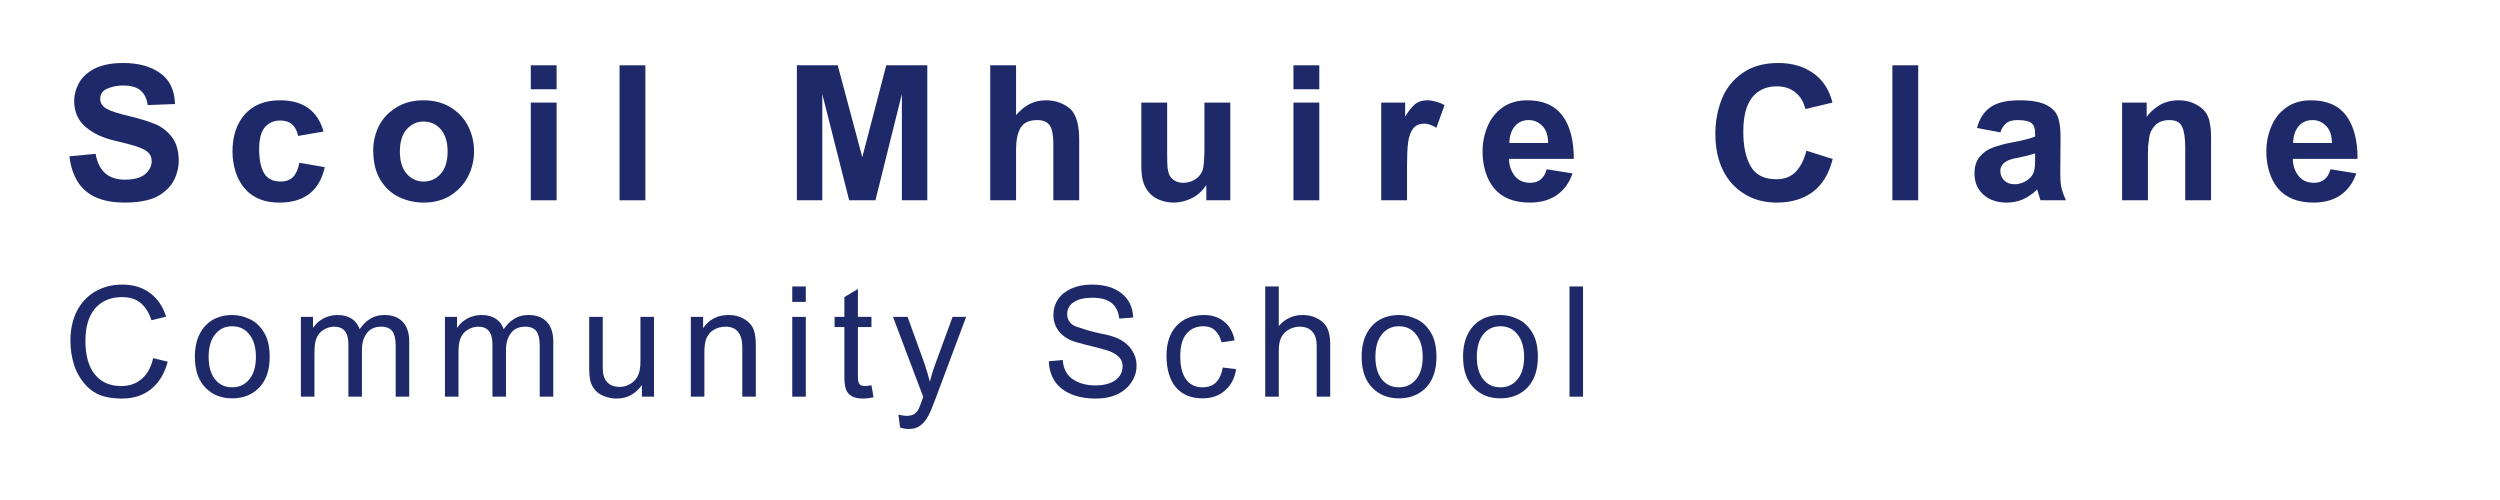<svg xmlns="http://www.w3.org/2000/svg" xmlns:xlink="http://www.w3.org/1999/xlink" width="250" zoomAndPan="magnify" viewBox="0 0 187.5 37.5" height="50" preserveAspectRatio="xMidYMid meet" version="1.2"><defs/><g id="ded586ce00"><g style="fill:#1d2969;fill-opacity:1;"><g transform="translate(4.688, 15.022)"><path style="stroke:none" d="M 4.562 -10.297 C 5.688 -10.297 6.602 -10.047 7.312 -9.547 C 8.031 -9.047 8.406 -8.27 8.438 -7.219 L 6.391 -7.141 C 6.328 -7.609 6.156 -7.969 5.875 -8.219 C 5.594 -8.477 5.148 -8.609 4.547 -8.609 C 4.117 -8.609 3.723 -8.531 3.359 -8.375 C 3.004 -8.227 2.828 -7.973 2.828 -7.609 C 2.828 -7.297 2.988 -7.047 3.312 -6.859 C 3.633 -6.68 4.203 -6.5 5.016 -6.312 C 5.785 -6.125 6.414 -5.93 6.906 -5.734 C 7.406 -5.535 7.832 -5.211 8.188 -4.766 C 8.539 -4.316 8.719 -3.707 8.719 -2.938 C 8.719 -2.551 8.629 -2.141 8.453 -1.703 C 8.273 -1.273 7.984 -0.906 7.578 -0.594 C 7.273 -0.344 6.875 -0.148 6.375 -0.016 C 5.883 0.109 5.316 0.172 4.672 0.172 C 3.398 0.172 2.426 -0.113 1.75 -0.688 C 1.07 -1.258 0.66 -2.129 0.516 -3.297 L 2.484 -3.484 C 2.703 -2.191 3.438 -1.547 4.688 -1.547 C 5.352 -1.547 5.852 -1.68 6.188 -1.953 C 6.52 -2.234 6.688 -2.562 6.688 -2.938 C 6.688 -3.207 6.602 -3.422 6.438 -3.578 C 6.27 -3.742 6.008 -3.883 5.656 -4 C 5.312 -4.125 4.758 -4.273 4 -4.453 C 3.062 -4.66 2.305 -5.008 1.734 -5.5 C 1.16 -5.988 0.875 -6.645 0.875 -7.469 C 0.875 -7.906 0.988 -8.336 1.219 -8.766 C 1.445 -9.203 1.832 -9.566 2.375 -9.859 C 2.926 -10.148 3.656 -10.297 4.562 -10.297 Z M 4.562 -10.297 "/></g></g><g style="fill:#1d2969;fill-opacity:1;"><g transform="translate(16.843, 15.022)"><path style="stroke:none" d="M 1.469 -6.391 C 2.102 -7.129 3 -7.5 4.156 -7.5 C 5.895 -7.5 6.984 -6.719 7.422 -5.156 L 5.516 -4.828 C 5.359 -5.598 4.914 -5.984 4.188 -5.984 C 3.695 -5.984 3.305 -5.812 3.016 -5.469 C 2.734 -5.133 2.594 -4.582 2.594 -3.812 C 2.594 -3.07 2.711 -2.484 2.953 -2.047 C 3.203 -1.617 3.625 -1.406 4.219 -1.406 C 4.602 -1.406 4.91 -1.52 5.141 -1.75 C 5.367 -1.988 5.523 -2.344 5.609 -2.812 L 7.516 -2.484 C 7.117 -0.711 5.984 0.172 4.109 0.172 C 3.004 0.172 2.148 -0.164 1.547 -0.844 C 1.234 -1.195 0.992 -1.625 0.828 -2.125 C 0.672 -2.625 0.594 -3.133 0.594 -3.656 C 0.594 -4.207 0.664 -4.719 0.812 -5.188 C 0.969 -5.656 1.188 -6.055 1.469 -6.391 Z M 1.469 -6.391 "/></g></g><g style="fill:#1d2969;fill-opacity:1;"><g transform="translate(27.429, 15.022)"><path style="stroke:none" d="M 4.344 -7.5 C 5.133 -7.5 5.816 -7.316 6.391 -6.953 C 6.961 -6.598 7.395 -6.129 7.688 -5.547 C 7.977 -4.961 8.125 -4.344 8.125 -3.688 C 8.125 -3.008 7.973 -2.375 7.672 -1.781 C 7.367 -1.195 6.93 -0.723 6.359 -0.359 C 5.785 -0.004 5.117 0.172 4.359 0.172 C 3.703 0.172 3.086 0.035 2.516 -0.234 C 1.941 -0.504 1.473 -0.93 1.109 -1.516 C 0.742 -2.109 0.562 -2.859 0.562 -3.766 C 0.562 -4.391 0.703 -4.988 0.984 -5.562 C 1.273 -6.133 1.707 -6.598 2.281 -6.953 C 2.852 -7.316 3.539 -7.5 4.344 -7.5 Z M 2.562 -3.656 C 2.562 -2.926 2.734 -2.367 3.078 -1.984 C 3.422 -1.598 3.844 -1.406 4.344 -1.406 C 4.844 -1.406 5.266 -1.594 5.609 -1.969 C 5.961 -2.352 6.141 -2.922 6.141 -3.672 C 6.141 -4.367 5.973 -4.914 5.641 -5.312 C 5.305 -5.707 4.867 -5.906 4.328 -5.906 C 3.836 -5.906 3.422 -5.711 3.078 -5.328 C 2.734 -4.941 2.562 -4.383 2.562 -3.656 Z M 2.562 -3.656 "/></g></g><g style="fill:#1d2969;fill-opacity:1;"><g transform="translate(38.793, 15.022)"><path style="stroke:none" d="M 2.953 -8.328 L 1.016 -8.328 L 1.016 -10.125 L 2.953 -10.125 Z M 2.953 0 L 1.016 0 L 1.016 -7.328 L 2.953 -7.328 Z M 2.953 0 "/></g></g><g style="fill:#1d2969;fill-opacity:1;"><g transform="translate(45.45, 15.022)"><path style="stroke:none" d="M 2.953 0 L 1.016 0 L 1.016 -10.125 L 2.953 -10.125 Z M 2.953 0 "/></g></g><g style="fill:#1d2969;fill-opacity:1;"><g transform="translate(52.108, 15.022)"><path style="stroke:none" d=""/></g></g><g style="fill:#1d2969;fill-opacity:1;"><g transform="translate(58.766, 15.022)"><path style="stroke:none" d="M 5.906 -3.234 L 7.703 -10.125 L 10.781 -10.125 L 10.781 0 L 8.875 0 L 8.875 -7.969 L 6.891 0 L 4.922 0 L 2.906 -7.969 L 2.906 0 L 1 0 L 1 -10.125 L 4.062 -10.125 Z M 5.906 -3.234 "/></g></g><g style="fill:#1d2969;fill-opacity:1;"><g transform="translate(73.267, 15.022)"><path style="stroke:none" d="M 2.938 -6.391 C 3.27 -6.773 3.617 -7.055 3.984 -7.234 C 4.348 -7.41 4.738 -7.5 5.156 -7.5 C 5.562 -7.5 5.922 -7.438 6.234 -7.312 C 6.555 -7.188 6.82 -7.023 7.031 -6.828 C 7.457 -6.41 7.672 -5.648 7.672 -4.547 L 7.672 0 L 5.734 0 L 5.734 -4.125 C 5.734 -4.57 5.703 -4.926 5.641 -5.188 C 5.586 -5.445 5.473 -5.648 5.297 -5.797 C 5.129 -5.941 4.875 -6.016 4.531 -6.016 C 3.914 -6.016 3.492 -5.816 3.266 -5.422 C 3.047 -5.023 2.938 -4.492 2.938 -3.828 L 2.938 0 L 1 0 L 1 -10.125 L 2.938 -10.125 Z M 2.938 -6.391 "/></g></g><g style="fill:#1d2969;fill-opacity:1;"><g transform="translate(84.63, 15.022)"><path style="stroke:none" d="M 2.906 -3.562 C 2.906 -3.039 2.914 -2.66 2.938 -2.422 C 2.969 -2.191 3.02 -2.004 3.094 -1.859 C 3.176 -1.703 3.305 -1.57 3.484 -1.469 C 3.66 -1.363 3.875 -1.312 4.125 -1.312 C 4.469 -1.312 4.773 -1.406 5.047 -1.594 C 5.316 -1.781 5.492 -2.016 5.578 -2.297 C 5.66 -2.566 5.703 -3.148 5.703 -4.047 L 5.703 -7.328 L 7.641 -7.328 L 7.641 0 L 5.844 0 L 5.844 -1.109 L 5.812 -1.109 C 5.539 -0.691 5.188 -0.375 4.75 -0.156 C 4.312 0.062 3.863 0.172 3.406 0.172 C 2.988 0.172 2.594 0.086 2.219 -0.078 C 1.852 -0.254 1.57 -0.5 1.375 -0.812 C 1.227 -1.039 1.125 -1.289 1.062 -1.562 C 1 -1.844 0.969 -2.191 0.969 -2.609 L 0.969 -7.328 L 2.906 -7.328 Z M 2.906 -3.562 "/></g></g><g style="fill:#1d2969;fill-opacity:1;"><g transform="translate(95.994, 15.022)"><path style="stroke:none" d="M 2.953 -8.328 L 1.016 -8.328 L 1.016 -10.125 L 2.953 -10.125 Z M 2.953 0 L 1.016 0 L 1.016 -7.328 L 2.953 -7.328 Z M 2.953 0 "/></g></g><g style="fill:#1d2969;fill-opacity:1;"><g transform="translate(102.652, 15.022)"><path style="stroke:none" d="M 4.406 -7.5 C 4.613 -7.5 4.832 -7.461 5.062 -7.391 C 5.301 -7.328 5.508 -7.242 5.688 -7.141 L 5.078 -5.438 C 4.742 -5.645 4.441 -5.75 4.172 -5.75 C 3.805 -5.75 3.523 -5.625 3.328 -5.375 C 3.141 -5.125 3.016 -4.773 2.953 -4.328 C 2.898 -3.879 2.875 -3.285 2.875 -2.547 L 2.875 0 L 0.938 0 L 0.938 -7.328 L 2.734 -7.328 L 2.734 -6.297 L 2.75 -6.297 C 2.988 -6.691 3.223 -6.988 3.453 -7.188 C 3.691 -7.395 4.008 -7.5 4.406 -7.5 Z M 4.406 -7.5 "/></g></g><g style="fill:#1d2969;fill-opacity:1;"><g transform="translate(110.737, 15.022)"><path style="stroke:none" d="M 3.812 -7.5 C 4.988 -7.5 5.863 -7.117 6.438 -6.359 C 7.008 -5.598 7.297 -4.516 7.297 -3.109 L 2.438 -3.109 C 2.445 -2.617 2.586 -2.195 2.859 -1.844 C 3.129 -1.488 3.52 -1.312 4.031 -1.312 C 4.352 -1.312 4.613 -1.395 4.812 -1.562 C 5.02 -1.727 5.172 -1.984 5.266 -2.328 L 7.203 -2.016 C 6.953 -1.297 6.551 -0.75 6 -0.375 C 5.457 -0.008 4.789 0.172 4 0.172 C 2.82 0.172 1.93 -0.18 1.328 -0.891 C 1.047 -1.223 0.828 -1.641 0.672 -2.141 C 0.523 -2.641 0.453 -3.133 0.453 -3.625 C 0.453 -4.289 0.57 -4.914 0.812 -5.5 C 1.051 -6.094 1.422 -6.57 1.922 -6.938 C 2.43 -7.312 3.062 -7.5 3.812 -7.5 Z M 2.469 -4.297 L 5.375 -4.297 C 5.363 -4.891 5.211 -5.32 4.922 -5.594 C 4.641 -5.875 4.305 -6.016 3.922 -6.016 C 3.461 -6.016 3.102 -5.848 2.844 -5.516 C 2.594 -5.191 2.469 -4.785 2.469 -4.297 Z M 2.469 -4.297 "/></g></g><g style="fill:#1d2969;fill-opacity:1;"><g transform="translate(121.323, 15.022)"><path style="stroke:none" d=""/></g></g><g style="fill:#1d2969;fill-opacity:1;"><g transform="translate(127.981, 15.022)"><path style="stroke:none" d="M 5.391 -10.297 C 6.422 -10.297 7.297 -10.039 8.016 -9.531 C 8.734 -9.031 9.211 -8.297 9.453 -7.328 L 7.422 -6.844 C 7.297 -7.375 7.047 -7.789 6.672 -8.094 C 6.297 -8.395 5.832 -8.547 5.281 -8.547 C 4.488 -8.547 3.867 -8.266 3.422 -7.703 C 2.984 -7.141 2.766 -6.285 2.766 -5.141 C 2.766 -4.078 2.945 -3.219 3.312 -2.562 C 3.676 -1.906 4.328 -1.578 5.266 -1.578 C 5.859 -1.578 6.336 -1.766 6.703 -2.141 C 7.066 -2.523 7.332 -3.051 7.5 -3.719 L 9.469 -3.094 C 9.195 -1.988 8.695 -1.164 7.969 -0.625 C 7.25 -0.094 6.352 0.172 5.281 0.172 C 4.363 0.172 3.555 -0.039 2.859 -0.469 C 2.16 -0.895 1.617 -1.492 1.234 -2.266 C 0.859 -3.035 0.672 -3.941 0.672 -4.984 C 0.672 -5.898 0.828 -6.758 1.141 -7.562 C 1.461 -8.375 1.977 -9.031 2.688 -9.531 C 3.395 -10.039 4.297 -10.297 5.391 -10.297 Z M 5.391 -10.297 "/></g></g><g style="fill:#1d2969;fill-opacity:1;"><g transform="translate(140.913, 15.022)"><path style="stroke:none" d="M 2.953 0 L 1.016 0 L 1.016 -10.125 L 2.953 -10.125 Z M 2.953 0 "/></g></g><g style="fill:#1d2969;fill-opacity:1;"><g transform="translate(147.571, 15.022)"><path style="stroke:none" d="M 3.875 -7.5 C 4.812 -7.5 5.504 -7.375 5.953 -7.125 C 6.398 -6.883 6.68 -6.566 6.797 -6.172 C 6.922 -5.785 6.977 -5.273 6.969 -4.641 L 6.953 -2.5 C 6.941 -1.832 6.961 -1.348 7.016 -1.047 C 7.078 -0.742 7.195 -0.395 7.375 0 L 5.469 0 C 5.426 -0.102 5.344 -0.375 5.219 -0.812 C 4.863 -0.469 4.5 -0.219 4.125 -0.062 C 3.758 0.094 3.363 0.172 2.938 0.172 C 2.219 0.172 1.633 -0.023 1.188 -0.422 C 0.738 -0.828 0.516 -1.352 0.516 -2 C 0.516 -2.531 0.645 -2.953 0.906 -3.266 C 1.176 -3.586 1.504 -3.816 1.891 -3.953 C 2.273 -4.098 2.734 -4.223 3.266 -4.328 C 4.078 -4.473 4.676 -4.625 5.062 -4.781 L 5.062 -5.094 C 5.062 -5.414 4.969 -5.648 4.781 -5.797 C 4.594 -5.941 4.25 -6.016 3.75 -6.016 C 3.363 -6.016 3.078 -5.938 2.891 -5.781 C 2.703 -5.625 2.555 -5.395 2.453 -5.094 L 0.703 -5.422 C 0.891 -6.129 1.227 -6.648 1.719 -6.984 C 2.207 -7.328 2.926 -7.5 3.875 -7.5 Z M 3.844 -3.203 L 3.516 -3.141 C 2.805 -2.984 2.453 -2.672 2.453 -2.203 C 2.453 -1.922 2.551 -1.68 2.75 -1.484 C 2.945 -1.297 3.203 -1.203 3.516 -1.203 C 3.773 -1.203 4.031 -1.266 4.281 -1.391 C 4.539 -1.523 4.738 -1.703 4.875 -1.922 C 5 -2.117 5.062 -2.457 5.062 -2.938 L 5.062 -3.516 C 4.695 -3.398 4.289 -3.297 3.844 -3.203 Z M 3.844 -3.203 "/></g></g><g style="fill:#1d2969;fill-opacity:1;"><g transform="translate(158.157, 15.022)"><path style="stroke:none" d="M 5.234 -7.5 C 5.66 -7.5 6.035 -7.426 6.359 -7.281 C 6.68 -7.133 6.938 -6.961 7.125 -6.766 C 7.352 -6.516 7.5 -6.223 7.562 -5.891 C 7.633 -5.555 7.672 -5.188 7.672 -4.781 L 7.672 0 L 5.734 0 L 5.734 -4 C 5.734 -4.676 5.656 -5.18 5.5 -5.516 C 5.352 -5.848 5.035 -6.016 4.547 -6.016 C 4.086 -6.016 3.727 -5.879 3.469 -5.609 C 3.219 -5.348 3.07 -5.039 3.031 -4.688 C 3 -4.469 2.973 -4.266 2.953 -4.078 C 2.941 -3.898 2.938 -3.703 2.938 -3.484 L 2.938 0 L 1 0 L 1 -7.328 L 2.844 -7.328 L 2.844 -6.25 C 3.051 -6.562 3.359 -6.848 3.766 -7.109 C 4.18 -7.367 4.672 -7.5 5.234 -7.5 Z M 5.234 -7.5 "/></g></g><g style="fill:#1d2969;fill-opacity:1;"><g transform="translate(169.521, 15.022)"><path style="stroke:none" d="M 3.812 -7.5 C 4.988 -7.5 5.863 -7.117 6.438 -6.359 C 7.008 -5.598 7.297 -4.516 7.297 -3.109 L 2.438 -3.109 C 2.445 -2.617 2.586 -2.195 2.859 -1.844 C 3.129 -1.488 3.52 -1.312 4.031 -1.312 C 4.352 -1.312 4.613 -1.395 4.812 -1.562 C 5.02 -1.727 5.172 -1.984 5.266 -2.328 L 7.203 -2.016 C 6.953 -1.297 6.551 -0.75 6 -0.375 C 5.457 -0.008 4.789 0.172 4 0.172 C 2.82 0.172 1.93 -0.18 1.328 -0.891 C 1.047 -1.223 0.828 -1.641 0.672 -2.141 C 0.523 -2.641 0.453 -3.133 0.453 -3.625 C 0.453 -4.289 0.57 -4.914 0.812 -5.5 C 1.051 -6.094 1.422 -6.57 1.922 -6.938 C 2.43 -7.312 3.062 -7.5 3.812 -7.5 Z M 2.469 -4.297 L 5.375 -4.297 C 5.363 -4.891 5.211 -5.32 4.922 -5.594 C 4.641 -5.875 4.305 -6.016 3.922 -6.016 C 3.461 -6.016 3.102 -5.848 2.844 -5.516 C 2.594 -5.191 2.469 -4.785 2.469 -4.297 Z M 2.469 -4.297 "/></g></g><g style="fill:#1d2969;fill-opacity:1;"><g transform="translate(180.11, 15.022)"><path style="stroke:none" d=""/></g></g><g style="fill:#1d2969;fill-opacity:1;"><g transform="translate(4.688, 29.751)"><path style="stroke:none" d="M 4.484 -8.406 C 5.328 -8.406 6.031 -8.188 6.594 -7.75 C 7.156 -7.32 7.547 -6.738 7.766 -6 L 6.672 -5.734 C 6.492 -6.285 6.227 -6.711 5.875 -7.016 C 5.52 -7.316 5.051 -7.469 4.469 -7.469 C 3.602 -7.469 2.926 -7.18 2.438 -6.609 C 1.957 -6.047 1.719 -5.238 1.719 -4.188 C 1.719 -3.094 1.953 -2.254 2.422 -1.672 C 2.898 -1.086 3.562 -0.797 4.406 -0.797 C 5.008 -0.797 5.52 -0.973 5.938 -1.328 C 6.363 -1.691 6.648 -2.211 6.797 -2.891 L 7.891 -2.625 C 7.66 -1.75 7.25 -1.066 6.656 -0.578 C 6.062 -0.098 5.328 0.141 4.453 0.141 C 3.836 0.141 3.312 0.062 2.875 -0.094 C 2.445 -0.258 2.086 -0.5 1.797 -0.812 C 1.379 -1.258 1.07 -1.773 0.875 -2.359 C 0.688 -2.941 0.594 -3.551 0.594 -4.188 C 0.594 -5.039 0.754 -5.785 1.078 -6.422 C 1.41 -7.055 1.867 -7.547 2.453 -7.891 C 3.047 -8.234 3.723 -8.406 4.484 -8.406 Z M 4.484 -8.406 "/></g></g><g style="fill:#1d2969;fill-opacity:1;"><g transform="translate(14.21, 29.751)"><path style="stroke:none" d="M 3.203 -6.125 C 3.66 -6.125 4.102 -6.02 4.531 -5.812 C 4.957 -5.613 5.312 -5.281 5.594 -4.812 C 5.875 -4.352 6.016 -3.742 6.016 -2.984 C 6.016 -2.316 5.895 -1.75 5.656 -1.281 C 5.414 -0.82 5.082 -0.473 4.656 -0.234 C 4.238 0.004 3.754 0.125 3.203 0.125 C 2.41 0.125 1.758 -0.125 1.25 -0.625 C 0.688 -1.164 0.406 -1.953 0.406 -2.984 C 0.406 -3.66 0.523 -4.234 0.766 -4.703 C 1.004 -5.172 1.332 -5.523 1.75 -5.766 C 2.176 -6.004 2.66 -6.125 3.203 -6.125 Z M 1.438 -2.984 C 1.438 -2.266 1.598 -1.703 1.922 -1.297 C 2.242 -0.898 2.672 -0.703 3.203 -0.703 C 3.734 -0.703 4.16 -0.898 4.484 -1.297 C 4.816 -1.691 4.984 -2.254 4.984 -2.984 C 4.984 -3.691 4.82 -4.25 4.5 -4.656 C 4.188 -5.07 3.754 -5.281 3.203 -5.281 C 2.672 -5.281 2.242 -5.078 1.922 -4.672 C 1.598 -4.273 1.438 -3.711 1.438 -2.984 Z M 1.438 -2.984 "/></g></g><g style="fill:#1d2969;fill-opacity:1;"><g transform="translate(21.817, 29.751)"><path style="stroke:none" d="M 3.484 -6.125 C 3.922 -6.125 4.281 -6.031 4.562 -5.844 C 4.844 -5.664 5.039 -5.406 5.156 -5.062 C 5.395 -5.406 5.66 -5.664 5.953 -5.844 C 6.242 -6.031 6.598 -6.125 7.016 -6.125 C 7.609 -6.125 8.066 -5.953 8.391 -5.609 C 8.711 -5.266 8.875 -4.773 8.875 -4.141 L 8.875 0 L 7.859 0 L 7.859 -3.844 C 7.859 -4.332 7.773 -4.688 7.609 -4.906 C 7.441 -5.133 7.164 -5.25 6.781 -5.25 C 6.289 -5.25 5.926 -5.082 5.688 -4.75 C 5.445 -4.426 5.328 -4.016 5.328 -3.516 L 5.328 0 L 4.312 0 L 4.312 -3.938 C 4.312 -4.375 4.223 -4.703 4.047 -4.922 C 3.867 -5.141 3.602 -5.25 3.25 -5.25 C 2.957 -5.25 2.68 -5.164 2.422 -5 C 2.16 -4.832 1.977 -4.586 1.875 -4.266 C 1.801 -4.035 1.766 -3.68 1.766 -3.203 L 1.766 0 L 0.75 0 L 0.75 -5.984 L 1.656 -5.984 L 1.656 -5.156 C 1.875 -5.477 2.141 -5.719 2.453 -5.875 C 2.773 -6.039 3.117 -6.125 3.484 -6.125 Z M 3.484 -6.125 "/></g></g><g style="fill:#1d2969;fill-opacity:1;"><g transform="translate(32.621, 29.751)"><path style="stroke:none" d="M 3.484 -6.125 C 3.922 -6.125 4.281 -6.031 4.562 -5.844 C 4.844 -5.664 5.039 -5.406 5.156 -5.062 C 5.395 -5.406 5.66 -5.664 5.953 -5.844 C 6.242 -6.031 6.598 -6.125 7.016 -6.125 C 7.609 -6.125 8.066 -5.953 8.391 -5.609 C 8.711 -5.266 8.875 -4.773 8.875 -4.141 L 8.875 0 L 7.859 0 L 7.859 -3.844 C 7.859 -4.332 7.773 -4.688 7.609 -4.906 C 7.441 -5.133 7.164 -5.25 6.781 -5.25 C 6.289 -5.25 5.926 -5.082 5.688 -4.75 C 5.445 -4.426 5.328 -4.016 5.328 -3.516 L 5.328 0 L 4.312 0 L 4.312 -3.938 C 4.312 -4.375 4.223 -4.703 4.047 -4.922 C 3.867 -5.141 3.602 -5.25 3.25 -5.25 C 2.957 -5.25 2.68 -5.164 2.422 -5 C 2.16 -4.832 1.977 -4.586 1.875 -4.266 C 1.801 -4.035 1.766 -3.68 1.766 -3.203 L 1.766 0 L 0.75 0 L 0.75 -5.984 L 1.656 -5.984 L 1.656 -5.156 C 1.875 -5.477 2.141 -5.719 2.453 -5.875 C 2.773 -6.039 3.117 -6.125 3.484 -6.125 Z M 3.484 -6.125 "/></g></g><g style="fill:#1d2969;fill-opacity:1;"><g transform="translate(43.424, 29.751)"><path style="stroke:none" d="M 1.781 -2.141 C 1.781 -1.68 1.891 -1.332 2.109 -1.094 C 2.328 -0.852 2.648 -0.734 3.078 -0.734 C 3.359 -0.734 3.629 -0.816 3.891 -0.984 C 4.16 -1.148 4.352 -1.383 4.469 -1.688 C 4.562 -1.906 4.609 -2.242 4.609 -2.703 L 4.609 -5.984 L 5.625 -5.984 L 5.625 0 L 4.719 0 L 4.719 -0.875 C 4.238 -0.195 3.602 0.141 2.812 0.141 C 2.488 0.141 2.16 0.07 1.828 -0.062 C 1.492 -0.195 1.234 -0.414 1.047 -0.719 C 0.941 -0.895 0.867 -1.086 0.828 -1.297 C 0.785 -1.516 0.766 -1.781 0.766 -2.094 L 0.766 -5.984 L 1.781 -5.984 Z M 1.781 -2.141 "/></g></g><g style="fill:#1d2969;fill-opacity:1;"><g transform="translate(51.031, 29.751)"><path style="stroke:none" d="M 3.609 -6.125 C 4.035 -6.125 4.406 -6.035 4.719 -5.859 C 5.031 -5.691 5.258 -5.477 5.406 -5.219 C 5.5 -5.039 5.562 -4.848 5.594 -4.641 C 5.633 -4.441 5.656 -4.188 5.656 -3.875 L 5.656 0 L 4.641 0 L 4.641 -3.688 C 4.641 -4.727 4.223 -5.25 3.391 -5.25 C 3.066 -5.25 2.77 -5.172 2.5 -5.016 C 2.238 -4.859 2.051 -4.633 1.938 -4.344 C 1.844 -4.094 1.797 -3.758 1.797 -3.344 L 1.797 0 L 0.781 0 L 0.781 -5.984 L 1.703 -5.984 L 1.703 -5.141 C 2.148 -5.797 2.785 -6.125 3.609 -6.125 Z M 3.609 -6.125 "/></g></g><g style="fill:#1d2969;fill-opacity:1;"><g transform="translate(58.638, 29.751)"><path style="stroke:none" d="M 1.797 -7.109 L 0.781 -7.109 L 0.781 -8.266 L 1.797 -8.266 Z M 1.797 0 L 0.781 0 L 0.781 -5.984 L 1.797 -5.984 Z M 1.797 0 "/></g></g><g style="fill:#1d2969;fill-opacity:1;"><g transform="translate(62.39, 29.751)"><path style="stroke:none" d="M 1.953 -5.984 L 2.969 -5.984 L 2.969 -5.219 L 1.953 -5.219 L 1.953 -1.516 C 1.953 -1.254 1.988 -1.066 2.062 -0.953 C 2.133 -0.848 2.285 -0.797 2.516 -0.797 C 2.566 -0.797 2.719 -0.816 2.969 -0.859 L 3.125 0.047 C 2.812 0.109 2.555 0.141 2.359 0.141 C 1.973 0.141 1.676 0.078 1.469 -0.047 C 1.258 -0.18 1.117 -0.359 1.047 -0.578 C 0.973 -0.805 0.938 -1.102 0.938 -1.469 L 0.938 -5.219 L 0.203 -5.219 L 0.203 -5.984 L 0.938 -5.984 L 0.938 -7.469 L 1.953 -8.078 Z M 1.953 -5.984 "/></g></g><g style="fill:#1d2969;fill-opacity:1;"><g transform="translate(66.788, 29.751)"><path style="stroke:none" d="M 2.547 -2.484 C 2.711 -1.992 2.848 -1.539 2.953 -1.125 C 3.066 -1.582 3.195 -2.008 3.344 -2.406 L 4.656 -5.984 L 5.672 -5.984 L 3.391 0.109 C 3.18 0.68 3 1.117 2.844 1.422 C 2.688 1.723 2.492 1.961 2.266 2.141 C 2.035 2.328 1.738 2.422 1.375 2.422 C 1.133 2.422 0.914 2.383 0.719 2.312 L 0.594 1.344 C 0.844 1.406 1.047 1.438 1.203 1.438 C 1.441 1.438 1.629 1.395 1.766 1.312 C 1.898 1.227 2.004 1.117 2.078 0.984 C 2.148 0.848 2.238 0.629 2.344 0.328 L 2.453 0.016 L 0.188 -5.984 L 1.281 -5.984 Z M 2.547 -2.484 "/></g></g><g style="fill:#1d2969;fill-opacity:1;"><g transform="translate(73.749, 29.751)"><path style="stroke:none" d=""/></g></g><g style="fill:#1d2969;fill-opacity:1;"><g transform="translate(78.147, 29.751)"><path style="stroke:none" d="M 3.734 -8.406 C 4.68 -8.406 5.426 -8.188 5.969 -7.75 C 6.52 -7.312 6.812 -6.707 6.844 -5.938 L 5.797 -5.859 C 5.734 -6.391 5.539 -6.781 5.219 -7.031 C 4.895 -7.289 4.414 -7.422 3.781 -7.422 C 3.188 -7.422 2.723 -7.312 2.391 -7.094 C 2.055 -6.875 1.891 -6.578 1.891 -6.203 C 1.891 -5.953 1.961 -5.738 2.109 -5.562 C 2.254 -5.395 2.461 -5.273 2.734 -5.203 C 2.797 -5.18 3.02 -5.109 3.406 -4.984 C 3.801 -4.867 4.305 -4.75 4.922 -4.625 C 5.641 -4.457 6.18 -4.164 6.547 -3.75 C 6.91 -3.332 7.094 -2.859 7.094 -2.328 C 7.094 -1.879 6.969 -1.469 6.719 -1.094 C 6.477 -0.719 6.129 -0.414 5.672 -0.188 C 5.211 0.031 4.664 0.141 4.031 0.141 C 3.301 0.141 2.676 0.023 2.156 -0.203 C 1.633 -0.43 1.234 -0.754 0.953 -1.172 C 0.68 -1.598 0.535 -2.094 0.516 -2.656 L 1.562 -2.75 C 1.602 -2.094 1.859 -1.609 2.328 -1.297 C 2.797 -0.992 3.352 -0.844 4 -0.844 C 4.633 -0.844 5.133 -0.973 5.5 -1.234 C 5.863 -1.492 6.047 -1.848 6.047 -2.297 C 6.047 -2.898 5.555 -3.32 4.578 -3.562 L 3.938 -3.734 C 3.539 -3.828 3.078 -3.945 2.547 -4.094 C 2.016 -4.25 1.598 -4.508 1.297 -4.875 C 1.004 -5.238 0.859 -5.656 0.859 -6.125 C 0.859 -6.562 0.973 -6.953 1.203 -7.297 C 1.43 -7.641 1.766 -7.91 2.203 -8.109 C 2.641 -8.305 3.148 -8.406 3.734 -8.406 Z M 3.734 -8.406 "/></g></g><g style="fill:#1d2969;fill-opacity:1;"><g transform="translate(87.035, 29.751)"><path style="stroke:none" d="M 3.281 -6.125 C 3.875 -6.125 4.375 -5.957 4.781 -5.625 C 5.188 -5.301 5.445 -4.832 5.562 -4.219 L 4.578 -4.078 C 4.492 -4.441 4.336 -4.734 4.109 -4.953 C 3.891 -5.172 3.594 -5.281 3.219 -5.281 C 2.676 -5.281 2.25 -5.086 1.938 -4.703 C 1.633 -4.328 1.484 -3.77 1.484 -3.031 C 1.484 -2.27 1.629 -1.691 1.922 -1.297 C 2.211 -0.898 2.625 -0.703 3.156 -0.703 C 3.602 -0.703 3.945 -0.832 4.188 -1.094 C 4.438 -1.363 4.598 -1.727 4.672 -2.188 L 5.672 -2.062 C 5.566 -1.375 5.285 -0.836 4.828 -0.453 C 4.379 -0.066 3.82 0.125 3.156 0.125 C 2.301 0.125 1.633 -0.148 1.156 -0.703 C 0.688 -1.266 0.453 -2.055 0.453 -3.078 C 0.453 -4.023 0.703 -4.77 1.203 -5.312 C 1.711 -5.852 2.406 -6.125 3.281 -6.125 Z M 3.281 -6.125 "/></g></g><g style="fill:#1d2969;fill-opacity:1;"><g transform="translate(94.111, 29.751)"><path style="stroke:none" d="M 1.797 -5.297 C 2.023 -5.566 2.285 -5.77 2.578 -5.906 C 2.867 -6.051 3.207 -6.125 3.594 -6.125 C 3.914 -6.125 4.207 -6.07 4.469 -5.969 C 4.727 -5.863 4.945 -5.727 5.125 -5.562 C 5.312 -5.383 5.445 -5.16 5.531 -4.891 C 5.613 -4.617 5.656 -4.273 5.656 -3.859 L 5.656 0 L 4.641 0 L 4.641 -3.828 C 4.641 -4.285 4.531 -4.633 4.312 -4.875 C 4.102 -5.125 3.785 -5.25 3.359 -5.25 C 3.047 -5.25 2.75 -5.16 2.469 -4.984 C 2.195 -4.805 2.008 -4.566 1.906 -4.266 C 1.832 -4.035 1.797 -3.738 1.797 -3.375 L 1.797 0 L 0.781 0 L 0.781 -8.266 L 1.797 -8.266 Z M 1.797 -5.297 "/></g></g><g style="fill:#1d2969;fill-opacity:1;"><g transform="translate(101.718, 29.751)"><path style="stroke:none" d="M 3.203 -6.125 C 3.66 -6.125 4.102 -6.02 4.531 -5.812 C 4.957 -5.613 5.312 -5.281 5.594 -4.812 C 5.875 -4.352 6.016 -3.742 6.016 -2.984 C 6.016 -2.316 5.895 -1.75 5.656 -1.281 C 5.414 -0.82 5.082 -0.473 4.656 -0.234 C 4.238 0.004 3.754 0.125 3.203 0.125 C 2.41 0.125 1.758 -0.125 1.25 -0.625 C 0.688 -1.164 0.406 -1.953 0.406 -2.984 C 0.406 -3.66 0.523 -4.234 0.766 -4.703 C 1.004 -5.172 1.332 -5.523 1.75 -5.766 C 2.176 -6.004 2.66 -6.125 3.203 -6.125 Z M 1.438 -2.984 C 1.438 -2.266 1.598 -1.703 1.922 -1.297 C 2.242 -0.898 2.672 -0.703 3.203 -0.703 C 3.734 -0.703 4.16 -0.898 4.484 -1.297 C 4.816 -1.691 4.984 -2.254 4.984 -2.984 C 4.984 -3.691 4.82 -4.25 4.5 -4.656 C 4.188 -5.07 3.754 -5.281 3.203 -5.281 C 2.672 -5.281 2.242 -5.078 1.922 -4.672 C 1.598 -4.273 1.438 -3.711 1.438 -2.984 Z M 1.438 -2.984 "/></g></g><g style="fill:#1d2969;fill-opacity:1;"><g transform="translate(109.324, 29.751)"><path style="stroke:none" d="M 3.203 -6.125 C 3.66 -6.125 4.102 -6.02 4.531 -5.812 C 4.957 -5.613 5.312 -5.281 5.594 -4.812 C 5.875 -4.352 6.016 -3.742 6.016 -2.984 C 6.016 -2.316 5.895 -1.75 5.656 -1.281 C 5.414 -0.82 5.082 -0.473 4.656 -0.234 C 4.238 0.004 3.754 0.125 3.203 0.125 C 2.41 0.125 1.758 -0.125 1.25 -0.625 C 0.688 -1.164 0.406 -1.953 0.406 -2.984 C 0.406 -3.66 0.523 -4.234 0.766 -4.703 C 1.004 -5.172 1.332 -5.523 1.75 -5.766 C 2.176 -6.004 2.66 -6.125 3.203 -6.125 Z M 1.438 -2.984 C 1.438 -2.266 1.598 -1.703 1.922 -1.297 C 2.242 -0.898 2.672 -0.703 3.203 -0.703 C 3.734 -0.703 4.16 -0.898 4.484 -1.297 C 4.816 -1.691 4.984 -2.254 4.984 -2.984 C 4.984 -3.691 4.82 -4.25 4.5 -4.656 C 4.188 -5.07 3.754 -5.281 3.203 -5.281 C 2.672 -5.281 2.242 -5.078 1.922 -4.672 C 1.598 -4.273 1.438 -3.711 1.438 -2.984 Z M 1.438 -2.984 "/></g></g><g style="fill:#1d2969;fill-opacity:1;"><g transform="translate(116.931, 29.751)"><path style="stroke:none" d="M 1.797 0 L 0.781 0 L 0.781 -8.266 L 1.797 -8.266 Z M 1.797 0 "/></g></g></g></svg>